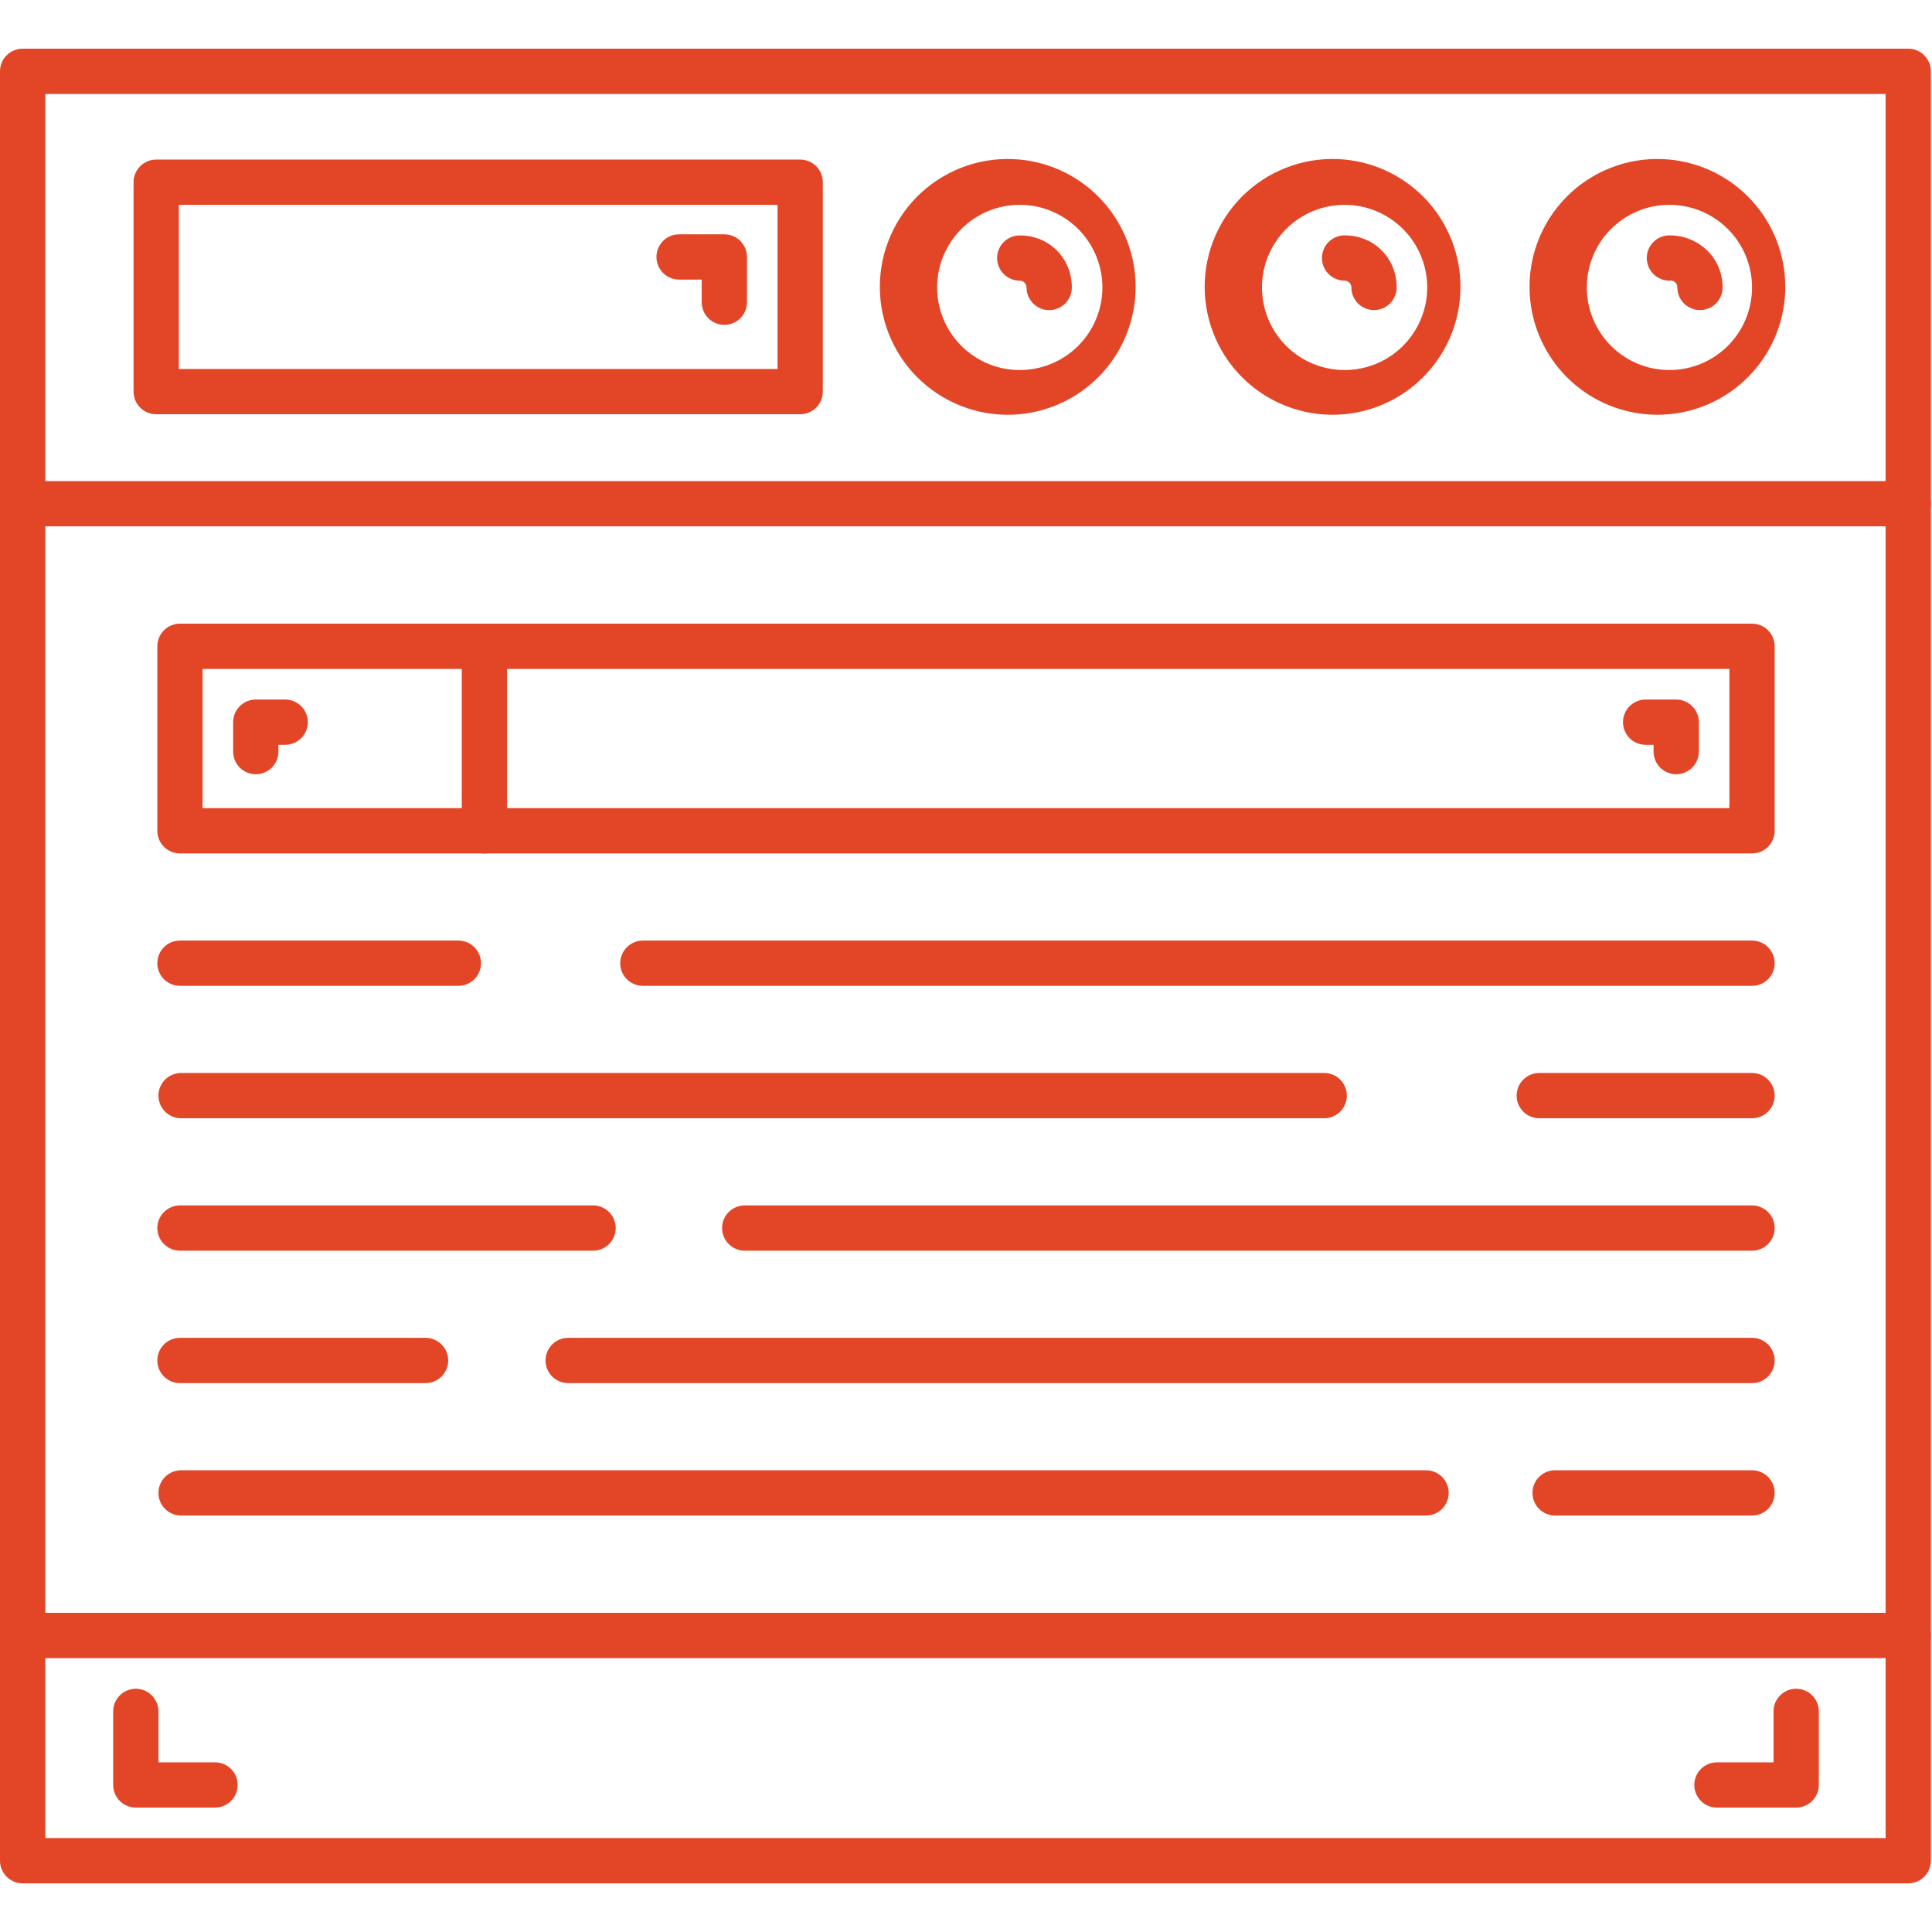 <svg width="62" height="62" viewBox="0 0 62 62" fill="none" xmlns="http://www.w3.org/2000/svg">
<path fill-rule="evenodd" clip-rule="evenodd" d="M61.237 60.439H0.726C0.534 60.439 0.349 60.362 0.213 60.226C0.077 60.09 0 59.905 0 59.712L0 2.289C0 2.096 0.077 1.911 0.213 1.775C0.349 1.639 0.534 1.562 0.726 1.562H61.237C61.43 1.562 61.615 1.639 61.751 1.775C61.887 1.911 61.964 2.096 61.964 2.289V59.712C61.964 59.905 61.887 60.09 61.751 60.226C61.615 60.362 61.43 60.439 61.237 60.439ZM1.453 58.986H60.511V3.015H1.453V58.986Z" fill="#E34527"/>
<path fill-rule="evenodd" clip-rule="evenodd" d="M43.149 13.292C42.58 13.346 42.006 13.28 41.464 13.099C40.922 12.918 40.424 12.626 40.001 12.241C39.578 11.857 39.241 11.388 39.01 10.865C38.779 10.342 38.659 9.777 38.659 9.206C38.659 8.634 38.779 8.069 39.01 7.546C39.241 7.024 39.578 6.555 40.001 6.17C40.424 5.786 40.922 5.494 41.464 5.313C42.006 5.132 42.58 5.066 43.149 5.12C44.166 5.216 45.111 5.688 45.799 6.443C46.487 7.199 46.868 8.184 46.868 9.206C46.868 10.228 46.487 11.213 45.799 11.968C45.111 12.724 44.166 13.196 43.149 13.292ZM43.149 6.573C42.801 6.573 42.456 6.641 42.135 6.774C41.813 6.908 41.52 7.103 41.274 7.349C41.028 7.595 40.833 7.888 40.7 8.209C40.566 8.531 40.498 8.876 40.498 9.224C40.498 9.572 40.566 9.917 40.7 10.239C40.833 10.56 41.028 10.853 41.274 11.099C41.52 11.345 41.813 11.54 42.135 11.674C42.456 11.807 42.801 11.875 43.149 11.875C43.852 11.875 44.527 11.596 45.024 11.099C45.521 10.602 45.801 9.927 45.801 9.224C45.801 8.521 45.521 7.846 45.024 7.349C44.527 6.852 43.852 6.573 43.149 6.573Z" fill="#E34527"/>
<path fill-rule="evenodd" clip-rule="evenodd" d="M44.094 9.95C43.901 9.95 43.716 9.874 43.58 9.738C43.444 9.601 43.367 9.417 43.367 9.224C43.367 9.166 43.344 9.111 43.303 9.07C43.263 9.029 43.207 9.006 43.149 9.006C42.957 9.006 42.772 8.93 42.636 8.793C42.499 8.657 42.423 8.472 42.423 8.28C42.423 8.087 42.499 7.902 42.636 7.766C42.772 7.63 42.957 7.553 43.149 7.553C44.094 7.553 44.82 8.28 44.82 9.224C44.82 9.319 44.801 9.414 44.765 9.502C44.728 9.59 44.675 9.67 44.607 9.738C44.54 9.805 44.46 9.859 44.372 9.895C44.283 9.932 44.189 9.95 44.094 9.95ZM53.573 13.292C53.004 13.346 52.431 13.28 51.888 13.099C51.346 12.918 50.848 12.626 50.425 12.241C50.003 11.857 49.665 11.388 49.434 10.865C49.203 10.342 49.084 9.777 49.084 9.206C49.084 8.634 49.203 8.069 49.434 7.546C49.665 7.024 50.003 6.555 50.425 6.17C50.848 5.786 51.346 5.494 51.888 5.313C52.431 5.132 53.004 5.066 53.573 5.12C54.591 5.216 55.535 5.688 56.223 6.443C56.911 7.199 57.292 8.184 57.292 9.206C57.292 10.228 56.911 11.213 56.223 11.968C55.535 12.724 54.591 13.196 53.573 13.292ZM53.573 6.573C53.225 6.573 52.88 6.641 52.559 6.774C52.237 6.908 51.945 7.103 51.699 7.349C51.452 7.595 51.257 7.888 51.124 8.209C50.991 8.531 50.922 8.876 50.922 9.224C50.922 9.572 50.991 9.917 51.124 10.239C51.257 10.56 51.452 10.853 51.699 11.099C51.945 11.345 52.237 11.54 52.559 11.674C52.88 11.807 53.225 11.875 53.573 11.875C54.277 11.875 54.951 11.596 55.448 11.099C55.946 10.602 56.225 9.927 56.225 9.224C56.225 8.521 55.946 7.846 55.448 7.349C54.951 6.852 54.277 6.573 53.573 6.573Z" fill="#E34527"/>
<path fill-rule="evenodd" clip-rule="evenodd" d="M54.554 9.95C54.362 9.95 54.177 9.874 54.041 9.738C53.904 9.601 53.828 9.417 53.828 9.224C53.828 9.192 53.822 9.16 53.809 9.131C53.795 9.102 53.776 9.076 53.752 9.055C53.727 9.035 53.699 9.019 53.668 9.011C53.637 9.002 53.605 9.001 53.574 9.006C53.381 9.006 53.196 8.93 53.06 8.793C52.924 8.657 52.847 8.472 52.847 8.28C52.847 8.087 52.924 7.902 53.06 7.766C53.196 7.63 53.381 7.553 53.574 7.553C54.518 7.553 55.281 8.28 55.281 9.224C55.281 9.417 55.204 9.601 55.068 9.738C54.932 9.874 54.747 9.95 54.554 9.95ZM32.725 13.292C32.156 13.346 31.582 13.28 31.04 13.099C30.498 12.918 30 12.626 29.577 12.241C29.154 11.857 28.817 11.388 28.586 10.865C28.355 10.342 28.235 9.777 28.235 9.206C28.235 8.634 28.355 8.069 28.586 7.546C28.817 7.024 29.154 6.555 29.577 6.17C30 5.786 30.498 5.494 31.04 5.313C31.582 5.132 32.156 5.066 32.725 5.12C33.742 5.216 34.687 5.688 35.375 6.443C36.063 7.199 36.444 8.184 36.444 9.206C36.444 10.228 36.063 11.213 35.375 11.968C34.687 12.724 33.742 13.196 32.725 13.292ZM32.725 6.573C32.377 6.573 32.032 6.641 31.711 6.774C31.389 6.908 31.097 7.103 30.851 7.349C30.604 7.595 30.409 7.888 30.276 8.209C30.142 8.531 30.074 8.876 30.074 9.224C30.074 9.572 30.142 9.917 30.276 10.239C30.409 10.56 30.604 10.853 30.851 11.099C31.097 11.345 31.389 11.54 31.711 11.674C32.032 11.807 32.377 11.875 32.725 11.875C33.428 11.875 34.103 11.596 34.6 11.099C35.097 10.602 35.377 9.927 35.377 9.224C35.377 8.521 35.097 7.846 34.6 7.349C34.103 6.852 33.428 6.573 32.725 6.573Z" fill="#E34527"/>
<path fill-rule="evenodd" clip-rule="evenodd" d="M33.67 9.952C33.477 9.952 33.292 9.875 33.156 9.739C33.02 9.603 32.943 9.418 32.943 9.225C32.943 9.168 32.92 9.112 32.879 9.071C32.839 9.03 32.783 9.007 32.725 9.007C32.533 9.007 32.348 8.931 32.212 8.795C32.075 8.658 31.999 8.474 31.999 8.281C31.999 8.088 32.075 7.904 32.212 7.767C32.348 7.631 32.533 7.555 32.725 7.555C33.67 7.555 34.396 8.281 34.396 9.225C34.396 9.418 34.32 9.603 34.183 9.739C34.047 9.875 33.862 9.952 33.67 9.952ZM25.679 13.293H5.012C4.82 13.293 4.635 13.217 4.499 13.081C4.362 12.944 4.286 12.76 4.286 12.567V5.848C4.286 5.655 4.362 5.47 4.499 5.334C4.635 5.198 4.82 5.121 5.012 5.121H25.679C25.872 5.121 26.056 5.198 26.193 5.334C26.329 5.47 26.405 5.655 26.405 5.848V12.567C26.405 12.76 26.329 12.944 26.193 13.081C26.056 13.217 25.872 13.293 25.679 13.293ZM5.739 11.841H24.953V6.574H5.739V11.841Z" fill="#E34527"/>
<path fill-rule="evenodd" clip-rule="evenodd" d="M23.245 10.425C23.053 10.425 22.868 10.349 22.732 10.213C22.596 10.076 22.519 9.891 22.519 9.699V8.972H21.793C21.6 8.972 21.415 8.896 21.279 8.76C21.143 8.623 21.066 8.439 21.066 8.246C21.066 8.053 21.143 7.869 21.279 7.732C21.415 7.596 21.6 7.52 21.793 7.52H23.245C23.438 7.52 23.623 7.596 23.759 7.732C23.895 7.869 23.972 8.053 23.972 8.246V9.699C23.972 9.891 23.895 10.076 23.759 10.213C23.623 10.349 23.438 10.425 23.245 10.425ZM61.237 16.89H0.726C0.534 16.89 0.349 16.814 0.213 16.678C0.077 16.541 4.3298e-08 16.357 4.3298e-08 16.164C4.3298e-08 15.971 0.077 15.787 0.213 15.65C0.349 15.514 0.534 15.438 0.726 15.438H61.237C61.43 15.438 61.615 15.514 61.751 15.65C61.887 15.787 61.964 15.971 61.964 16.164C61.964 16.357 61.887 16.541 61.751 16.678C61.615 16.814 61.43 16.89 61.237 16.89ZM61.237 53.211H0.726C0.534 53.211 0.349 53.135 0.213 52.999C0.077 52.862 0 52.678 0 52.485C0 52.292 0.077 52.108 0.213 51.971C0.349 51.835 0.534 51.758 0.726 51.758H61.237C61.43 51.758 61.615 51.835 61.751 51.971C61.887 52.108 61.964 52.292 61.964 52.485C61.964 52.678 61.887 52.862 61.751 52.999C61.615 53.135 61.43 53.211 61.237 53.211ZM56.225 35.886H49.397C49.204 35.886 49.019 35.81 48.883 35.673C48.747 35.537 48.67 35.352 48.67 35.16C48.67 34.967 48.747 34.782 48.883 34.646C49.019 34.51 49.204 34.433 49.397 34.433H56.225C56.418 34.433 56.602 34.51 56.739 34.646C56.875 34.782 56.951 34.967 56.951 35.16C56.951 35.352 56.875 35.537 56.739 35.673C56.602 35.81 56.418 35.886 56.225 35.886ZM42.496 35.886H5.811C5.619 35.886 5.434 35.81 5.298 35.673C5.161 35.537 5.085 35.352 5.085 35.16C5.085 34.967 5.161 34.782 5.298 34.646C5.434 34.51 5.619 34.433 5.811 34.433H42.496C42.688 34.433 42.873 34.51 43.009 34.646C43.145 34.782 43.222 34.967 43.222 35.16C43.222 35.352 43.145 35.537 43.009 35.673C42.873 35.81 42.688 35.886 42.496 35.886ZM56.225 40.136H23.899C23.707 40.136 23.522 40.059 23.386 39.923C23.249 39.787 23.173 39.602 23.173 39.409C23.173 39.217 23.249 39.032 23.386 38.896C23.522 38.76 23.707 38.683 23.899 38.683H56.225C56.418 38.683 56.602 38.76 56.739 38.896C56.875 39.032 56.951 39.217 56.951 39.409C56.951 39.602 56.875 39.787 56.739 39.923C56.602 40.059 56.418 40.136 56.225 40.136ZM19.032 40.136H5.775C5.582 40.136 5.398 40.059 5.261 39.923C5.125 39.787 5.049 39.602 5.049 39.409C5.049 39.217 5.125 39.032 5.261 38.896C5.398 38.76 5.582 38.683 5.775 38.683H19.032C19.225 38.683 19.41 38.76 19.546 38.896C19.682 39.032 19.759 39.217 19.759 39.409C19.759 39.602 19.682 39.787 19.546 39.923C19.41 40.059 19.225 40.136 19.032 40.136ZM56.225 44.385H18.233C18.041 44.385 17.856 44.309 17.72 44.173C17.583 44.036 17.507 43.852 17.507 43.659C17.507 43.466 17.583 43.282 17.72 43.145C17.856 43.009 18.041 42.932 18.233 42.932H56.225C56.418 42.932 56.602 43.009 56.739 43.145C56.875 43.282 56.951 43.466 56.951 43.659C56.951 43.852 56.875 44.036 56.739 44.173C56.602 44.309 56.418 44.385 56.225 44.385ZM13.657 44.385H5.775C5.582 44.385 5.398 44.309 5.261 44.173C5.125 44.036 5.049 43.852 5.049 43.659C5.049 43.466 5.125 43.282 5.261 43.145C5.398 43.009 5.582 42.932 5.775 42.932H13.657C13.849 42.932 14.034 43.009 14.17 43.145C14.307 43.282 14.383 43.466 14.383 43.659C14.383 43.852 14.307 44.036 14.17 44.173C14.034 44.309 13.849 44.385 13.657 44.385ZM56.225 48.635H49.905C49.712 48.635 49.528 48.558 49.391 48.422C49.255 48.286 49.179 48.101 49.179 47.908C49.179 47.716 49.255 47.531 49.391 47.395C49.528 47.259 49.712 47.182 49.905 47.182H56.225C56.418 47.182 56.602 47.259 56.739 47.395C56.875 47.531 56.951 47.716 56.951 47.908C56.951 48.101 56.875 48.286 56.739 48.422C56.602 48.558 56.418 48.635 56.225 48.635ZM45.764 48.635H5.811C5.619 48.635 5.434 48.558 5.298 48.422C5.161 48.286 5.085 48.101 5.085 47.908C5.085 47.716 5.161 47.531 5.298 47.395C5.434 47.259 5.619 47.182 5.811 47.182H45.764C45.957 47.182 46.142 47.259 46.278 47.395C46.414 47.531 46.491 47.716 46.491 47.908C46.491 48.101 46.414 48.286 46.278 48.422C46.142 48.558 45.957 48.635 45.764 48.635ZM56.225 31.637H20.63C20.438 31.637 20.253 31.56 20.117 31.424C19.98 31.288 19.904 31.103 19.904 30.91C19.904 30.718 19.98 30.533 20.117 30.397C20.253 30.26 20.438 30.184 20.63 30.184H56.225C56.418 30.184 56.602 30.26 56.739 30.397C56.875 30.533 56.951 30.718 56.951 30.91C56.951 31.103 56.875 31.288 56.739 31.424C56.602 31.56 56.418 31.637 56.225 31.637ZM14.71 31.637H5.775C5.582 31.637 5.398 31.56 5.261 31.424C5.125 31.288 5.049 31.103 5.049 30.91C5.049 30.718 5.125 30.533 5.261 30.397C5.398 30.26 5.582 30.184 5.775 30.184H14.71C14.903 30.184 15.087 30.26 15.224 30.397C15.36 30.533 15.436 30.718 15.436 30.91C15.436 31.103 15.36 31.288 15.224 31.424C15.087 31.56 14.903 31.637 14.71 31.637ZM56.225 27.387H5.775C5.582 27.387 5.398 27.311 5.261 27.174C5.125 27.038 5.049 26.853 5.049 26.661V20.74C5.049 20.548 5.125 20.363 5.261 20.227C5.398 20.09 5.582 20.014 5.775 20.014H56.225C56.418 20.014 56.602 20.09 56.739 20.227C56.875 20.363 56.951 20.548 56.951 20.74V26.661C56.951 26.853 56.875 27.038 56.739 27.174C56.602 27.311 56.418 27.387 56.225 27.387ZM6.501 25.934H55.498V21.467H6.501V25.934Z" fill="#E34527"/>
<path fill-rule="evenodd" clip-rule="evenodd" d="M53.791 24.846C53.599 24.846 53.414 24.77 53.278 24.634C53.141 24.497 53.065 24.313 53.065 24.12V23.902H52.81C52.618 23.902 52.433 23.825 52.297 23.689C52.161 23.553 52.084 23.368 52.084 23.176C52.084 22.983 52.161 22.798 52.297 22.662C52.433 22.526 52.618 22.449 52.81 22.449H53.791C53.887 22.449 53.981 22.468 54.069 22.504C54.157 22.541 54.237 22.594 54.305 22.662C54.372 22.729 54.426 22.809 54.462 22.898C54.499 22.986 54.518 23.08 54.518 23.176V24.12C54.518 24.313 54.441 24.497 54.305 24.634C54.169 24.77 53.984 24.846 53.791 24.846ZM15.545 27.389C15.352 27.389 15.168 27.312 15.031 27.176C14.895 27.04 14.819 26.855 14.819 26.662V20.742C14.819 20.549 14.895 20.365 15.031 20.228C15.168 20.092 15.352 20.016 15.545 20.016C15.738 20.016 15.923 20.092 16.059 20.228C16.195 20.365 16.272 20.549 16.272 20.742V26.662C16.272 26.855 16.195 27.04 16.059 27.176C15.923 27.312 15.738 27.389 15.545 27.389ZM8.208 24.846C8.016 24.846 7.831 24.77 7.695 24.634C7.558 24.497 7.482 24.313 7.482 24.12V23.176C7.482 23.08 7.501 22.986 7.537 22.898C7.574 22.809 7.627 22.729 7.695 22.662C7.762 22.594 7.842 22.541 7.93 22.504C8.018 22.468 8.113 22.449 8.208 22.449H9.153C9.345 22.449 9.53 22.526 9.666 22.662C9.803 22.798 9.879 22.983 9.879 23.176C9.879 23.368 9.803 23.553 9.666 23.689C9.53 23.825 9.345 23.902 9.153 23.902H8.935V24.12C8.935 24.313 8.858 24.497 8.722 24.634C8.586 24.77 8.401 24.846 8.208 24.846ZM57.605 58.007H55.099C54.906 58.007 54.721 57.931 54.585 57.795C54.449 57.658 54.372 57.474 54.372 57.281C54.372 57.088 54.449 56.904 54.585 56.767C54.721 56.631 54.906 56.555 55.099 56.555H56.915V54.92C56.915 54.727 56.991 54.543 57.127 54.407C57.264 54.27 57.449 54.194 57.641 54.194C57.834 54.194 58.019 54.27 58.155 54.407C58.291 54.543 58.368 54.727 58.368 54.92V57.281C58.368 57.474 58.291 57.658 58.155 57.795C58.019 57.931 57.834 58.007 57.641 58.007H57.605ZM6.901 58.007H4.358C4.166 58.007 3.981 57.931 3.845 57.795C3.708 57.658 3.632 57.474 3.632 57.281V54.92C3.632 54.727 3.708 54.543 3.845 54.407C3.981 54.27 4.166 54.194 4.358 54.194C4.551 54.194 4.736 54.27 4.872 54.407C5.008 54.543 5.085 54.727 5.085 54.92V56.555H6.901C7.093 56.555 7.278 56.631 7.414 56.767C7.551 56.904 7.627 57.088 7.627 57.281C7.627 57.474 7.551 57.658 7.414 57.795C7.278 57.931 7.093 58.007 6.901 58.007Z" fill="#E34527"/>
</svg>
